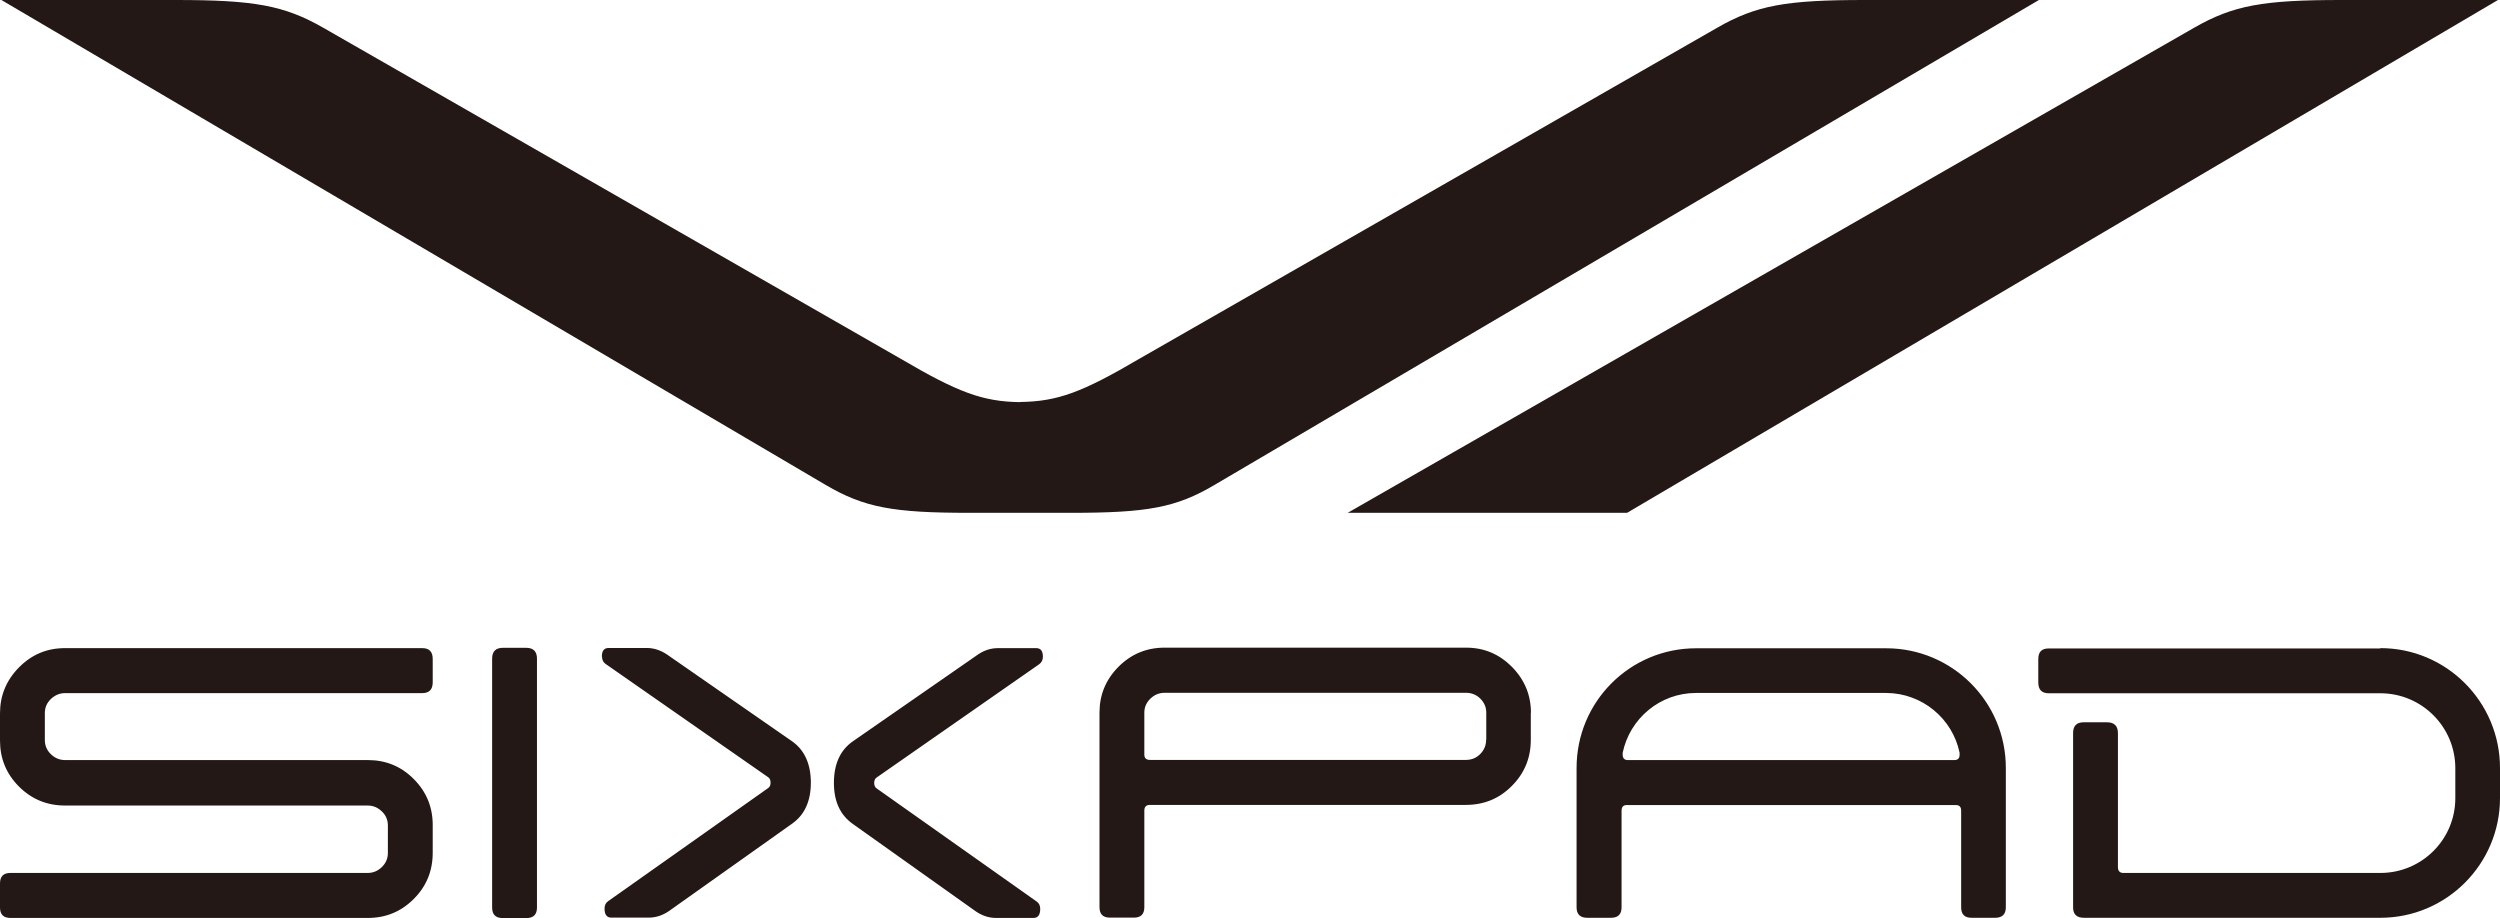 <?xml version="1.0" encoding="UTF-8"?>
<svg id="_レイヤー_2" data-name="レイヤー 2" xmlns="http://www.w3.org/2000/svg" viewBox="0 0 159.46 58.57">
  <defs>
    <style>
      .cls-1, .cls-2 {
        fill: #231815;
      }

      .cls-2 {
        fill-rule: evenodd;
      }
    </style>
  </defs>
  <g id="_レイヤー_1-2" data-name="レイヤー 1">
    <g>
      <path class="cls-1" d="M27.6,54.4c0,1.15-.4,2.13-1.21,2.94-.81.81-1.78,1.21-2.93,1.21H.67c-.45,0-.67-.22-.67-.67v-1.53c0-.45.22-.67.67-.67h22.78c.34,0,.64-.12.9-.37.26-.25.39-.55.39-.9v-1.76c0-.35-.13-.66-.39-.9-.26-.25-.56-.37-.9-.37H4.15c-1.15,0-2.13-.4-2.94-1.21-.81-.81-1.21-1.79-1.21-2.94v-1.73c0-1.13.4-2.11,1.21-2.93.81-.82,1.78-1.23,2.94-1.23h22.78c.45,0,.67.23.67.69v1.49c0,.46-.22.69-.67.69H4.15c-.35,0-.64.13-.9.37-.26.25-.39.55-.39.89v1.73c0,.36.13.66.39.91.26.25.56.37.9.37h19.31c1.15,0,2.13.4,2.93,1.21.81.81,1.21,1.79,1.21,2.93v1.78ZM34.25,42.01c0-.46-.23-.69-.69-.69h-1.48c-.46,0-.69.23-.69.69v15.88c0,.45.23.67.69.67h1.48c.46,0,.69-.22.69-.67v-15.88ZM97.65,45.47c0-1.13-.4-2.11-1.21-2.93-.81-.82-1.78-1.23-2.93-1.23h-19.23c-1.15,0-2.13.41-2.94,1.22-.81.82-1.21,1.79-1.21,2.92v12.41c0,.45.22.67.67.67h1.52c.45,0,.67-.22.67-.67v-6.16c0-.24.12-.36.36-.36h20.15c1.15,0,2.13-.4,2.93-1.21.81-.81,1.21-1.79,1.21-2.94v-1.73ZM94.79,47.19c0,.36-.13.66-.38.91-.25.25-.55.37-.91.37h-20.15c-.24,0-.36-.11-.36-.34v-2.68c0-.34.13-.64.39-.89.26-.25.56-.37.9-.37h19.23c.36,0,.67.13.91.37.25.25.38.55.38.89v1.73M66.29,42.36c.15-.11.23-.26.23-.47,0-.37-.14-.55-.43-.55h-2.43c-.45,0-.87.13-1.27.4l-8,5.55c-.8.56-1.2,1.45-1.2,2.64s.4,2.05,1.2,2.62l7.85,5.58c.41.28.84.42,1.29.42h2.39c.28,0,.43-.19.43-.58,0-.21-.08-.37-.23-.47l-10.2-7.21c-.11-.07-.16-.19-.16-.35s.05-.28.16-.35l10.36-7.22M38.4,41.88c0,.21.08.37.23.47l10.36,7.22c.11.07.16.19.16.35s-.05.28-.16.35l-10.2,7.21c-.15.1-.23.26-.23.47,0,.38.14.58.43.58h2.39c.45,0,.88-.14,1.29-.42l7.85-5.57c.8-.56,1.2-1.44,1.2-2.62s-.4-2.08-1.2-2.64l-8-5.55c-.4-.26-.82-.4-1.27-.4h-2.43c-.29,0-.43.18-.43.55M151.83,41.34c4.22,0,7.63,3.43,7.63,7.65v1.91c0,4.21-3.41,7.64-7.63,7.64h-18.9c-.46,0-.7-.21-.7-.66v-11.12c0-.46.22-.69.68-.69h1.48c.46,0,.7.23.7.69v8.55c0,.24.12.37.34.37h16.4c2.64,0,4.78-2.13,4.78-4.77v-1.91c0-2.64-2.14-4.78-4.78-4.78h-21.15c-.45,0-.67-.23-.67-.69v-1.49c0-.46.22-.68.67-.68h21.15M120.31,41.35c4.21,0,7.63,3.41,7.63,7.63v8.89c0,.45-.23.67-.69.67h-1.5c-.44,0-.66-.22-.66-.67v-6.16c0-.24-.11-.36-.34-.36h-20.99c-.22,0-.33.12-.33.36v6.16c0,.44-.22.67-.67.67h-1.52c-.45,0-.68-.22-.68-.67v-8.89c0-4.22,3.4-7.63,7.62-7.63h12.13M124.99,48.01c-.45-2.17-2.38-3.8-4.68-3.81h-12.13c-2.31,0-4.23,1.64-4.68,3.82v.12c0,.22.11.34.33.34h20.82c.23,0,.34-.11.34-.34v-.14Z"/>
      <g>
        <path class="cls-2" d="M139.95,1.77C142.46.33,144.36,0,149.37,0h9.96l-55.55,32.71h-17.82L139.95,1.77Z"/>
        <path class="cls-2" d="M65.07,25.65c-2.39-.03-3.98-.63-7.59-2.75L20.62,1.77c-2.5-1.43-4.41-1.77-9.42-1.77H.09l52.59,30.94c2.44,1.43,4.28,1.77,9.13,1.77h6.51c4.85,0,6.69-.33,9.13-1.77L130.05,0h-11.1c-5.01,0-6.92.33-9.42,1.77l-36.87,21.12c-3.61,2.12-5.19,2.72-7.59,2.75Z"/>
      </g>
    </g>
  </g>
</svg>